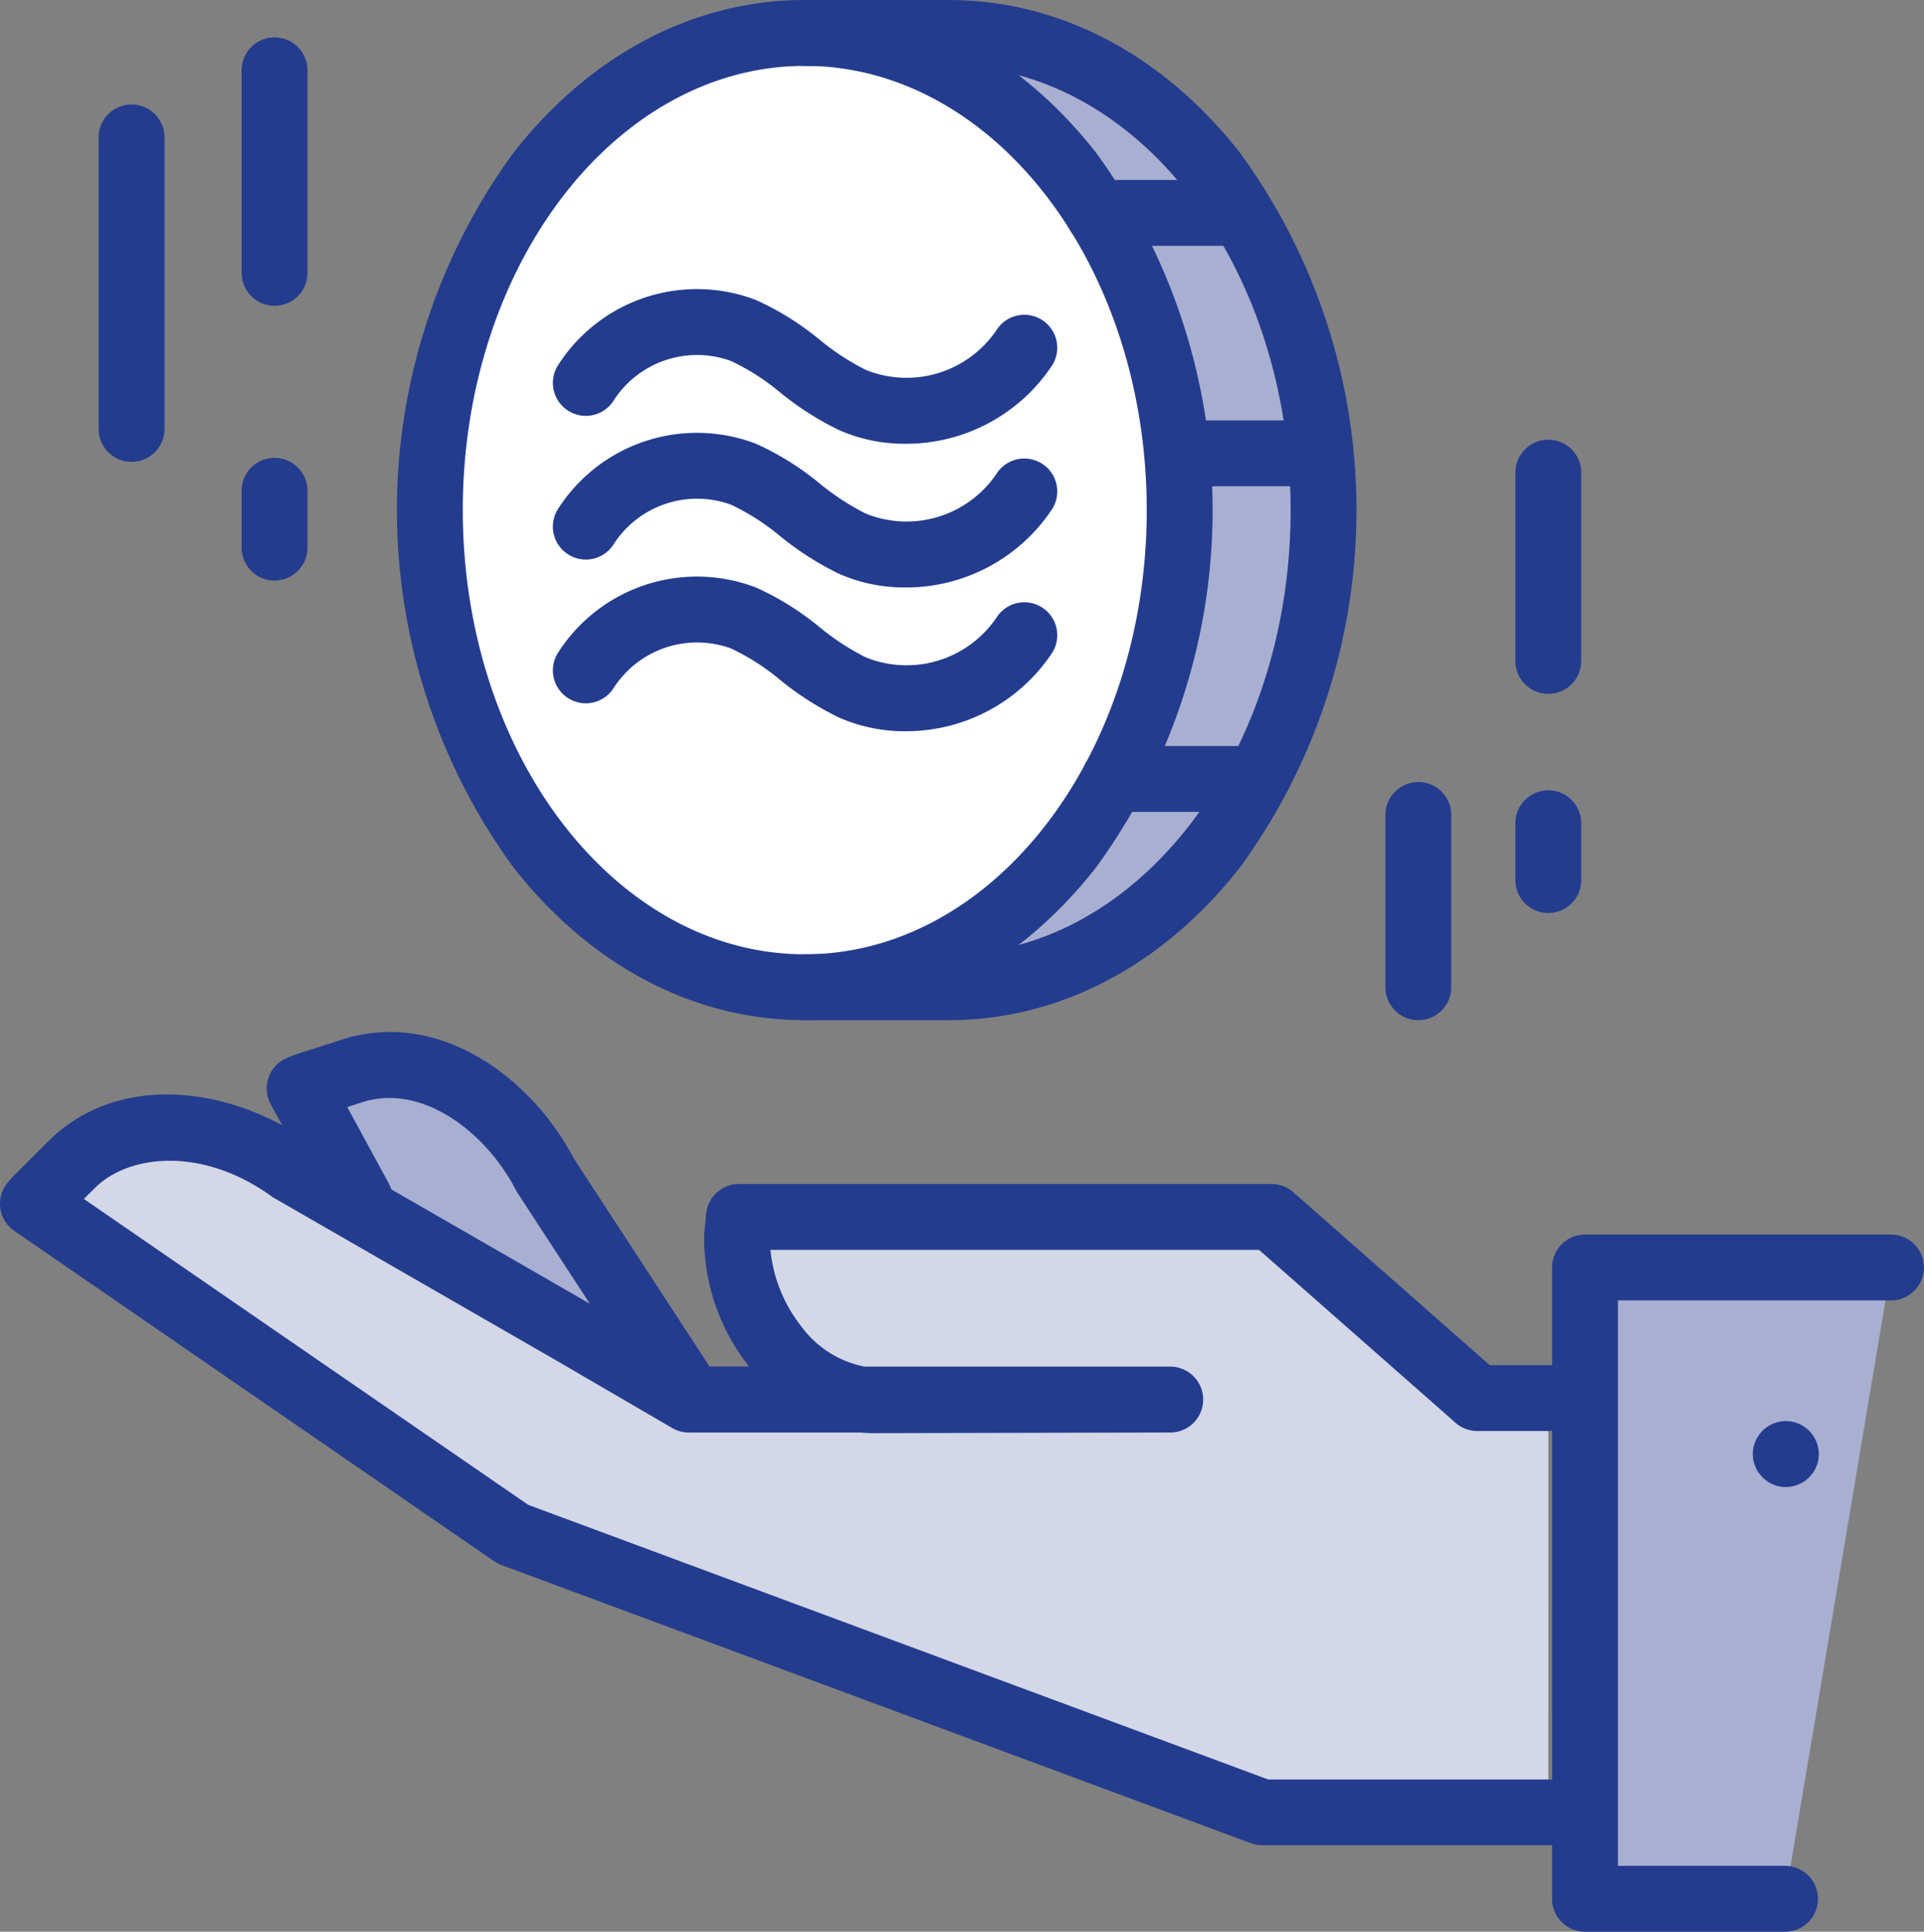 <svg xmlns="http://www.w3.org/2000/svg" width="77.893" height="78.193" viewBox="0 0 77.893 78.193">
  <rect x="0" y="0" width="77.893" height="78.193" fill="#808080" stroke="none"/>
  <g id="Icone-Gestion" transform="translate(-672.023 -645.546)">
    <g id="Groupe_15097" data-name="Groupe 15097" transform="translate(736.194 696.852)">
      <path id="Tracé_17491" data-name="Tracé 17491" d="M1281.835,1152.171h-8.1v-25.543h12.389Z" transform="translate(-1273.737 -1126.628)" fill="#a9afd1"/>
    </g>
    <g id="Groupe_15098" data-name="Groupe 15098" transform="translate(684.153 688.649)">
      <path id="Tracé_17492" data-name="Tracé 17492" d="M801.34,1062.8l-5.629-8.627c-1.526-2.961-4.725-5.221-7.835-4.207l-1.872.6a2.532,2.532,0,0,0-.234.1l2.439,4.483Z" transform="translate(-785.769 -1049.715)" fill="#a9afd1"/>
    </g>
    <g id="Groupe_15099" data-name="Groupe 15099" transform="translate(673.356 691.179)">
      <path id="Tracé_17493" data-name="Tracé 17493" d="M745.875,1101.16H734.3L703.955,1089.9l-19.431-13.375c.056-.062.1-.127.162-.188l1.4-1.391c2.312-2.31,6.186-1.752,8.891.2l11.561,6.656,4.542,2.647,7.4.026c-3.1-.085-5.534-3.539-5.448-6.633,0,0,.069-.7.076-.786h21.556L743,1084.39h2.876Z" transform="translate(-684.524 -1073.435)" fill="#d3d7e7"/>
    </g>
    <g id="Groupe_15103" data-name="Groupe 15103" transform="translate(689.427 647.148)">
      <g id="Groupe_15102" data-name="Groupe 15102" transform="translate(0 0)">
        <g id="Groupe_15100" data-name="Groupe 15100" transform="translate(15.164 0)">
          <path id="Tracé_17494" data-name="Tracé 17494" d="M977.408,698.656h5.819c8.375,0,15.164-8.527,15.164-19.046s-6.789-19.046-15.164-19.046h-5.819Z" transform="translate(-977.408 -660.565)" fill="#a9afd1"/>
        </g>
        <g id="Groupe_15101" data-name="Groupe 15101">
          <ellipse id="Ellipse_2265" data-name="Ellipse 2265" cx="15.164" cy="19.046" rx="15.164" ry="19.046" fill="#fff"/>
        </g>
      </g>
    </g>
    <g id="Groupe_15114" data-name="Groupe 15114" transform="translate(688.093 645.546)">
      <g id="Groupe_15107" data-name="Groupe 15107" transform="translate(6.315 11.692)">
        <g id="Groupe_15104" data-name="Groupe 15104">
          <path id="Tracé_17495" data-name="Tracé 17495" d="M896.179,761.449a6.549,6.549,0,0,1-2.692-.564,12.219,12.219,0,0,1-2.372-1.521,9.3,9.3,0,0,0-1.975-1.264,4.015,4.015,0,0,0-4.739,1.573,1.333,1.333,0,0,1-2.285-1.375,6.674,6.674,0,0,1,8.034-2.666,11.428,11.428,0,0,1,2.577,1.608,10.093,10.093,0,0,0,1.854,1.213,4.4,4.4,0,0,0,5.3-1.6,1.333,1.333,0,0,1,2.259,1.417A7.092,7.092,0,0,1,896.179,761.449Z" transform="translate(-881.926 -755.178)" fill="#243c8e"/>
        </g>
        <g id="Groupe_15105" data-name="Groupe 15105" transform="translate(0 5.818)">
          <path id="Tracé_17496" data-name="Tracé 17496" d="M896.179,816a6.547,6.547,0,0,1-2.692-.564,12.216,12.216,0,0,1-2.372-1.521,9.3,9.3,0,0,0-1.975-1.264,4.016,4.016,0,0,0-4.739,1.573,1.333,1.333,0,0,1-2.285-1.374,6.674,6.674,0,0,1,8.034-2.666,11.416,11.416,0,0,1,2.577,1.608,10.094,10.094,0,0,0,1.854,1.213,4.4,4.4,0,0,0,5.3-1.6,1.333,1.333,0,1,1,2.259,1.417A7.093,7.093,0,0,1,896.179,816Z" transform="translate(-881.926 -809.73)" fill="#243c8e"/>
        </g>
        <g id="Groupe_15106" data-name="Groupe 15106" transform="translate(0 11.636)">
          <path id="Tracé_17497" data-name="Tracé 17497" d="M896.179,870.553a6.551,6.551,0,0,1-2.692-.564,12.23,12.23,0,0,1-2.372-1.521,9.289,9.289,0,0,0-1.975-1.264,4.016,4.016,0,0,0-4.739,1.573,1.333,1.333,0,0,1-2.285-1.374,6.674,6.674,0,0,1,8.034-2.666,11.426,11.426,0,0,1,2.577,1.608,10.086,10.086,0,0,0,1.854,1.213,4.4,4.4,0,0,0,5.3-1.6,1.333,1.333,0,0,1,2.259,1.417A7.093,7.093,0,0,1,896.179,870.553Z" transform="translate(-881.926 -864.282)" fill="#243c8e"/>
        </g>
      </g>
      <g id="Groupe_15113" data-name="Groupe 15113" transform="translate(0 0)">
        <g id="Groupe_15108" data-name="Groupe 15108">
          <path id="Tracé_17498" data-name="Tracé 17498" d="M839.225,686.841c-4.472,0-8.656-2.19-11.781-6.167a24.53,24.53,0,0,1,0-28.962c3.125-3.976,7.309-6.167,11.781-6.167s8.656,2.19,11.781,6.167a24.53,24.53,0,0,1,0,28.962C847.881,684.651,843.7,686.841,839.225,686.841Zm0-38.628c-7.634,0-13.845,8.066-13.845,17.981s6.211,17.981,13.845,17.981,13.845-8.066,13.845-17.981S846.859,648.212,839.225,648.212Z" transform="translate(-822.714 -645.546)" fill="#243c8e"/>
        </g>
        <g id="Groupe_15109" data-name="Groupe 15109" transform="translate(15.178)">
          <path id="Tracé_17499" data-name="Tracé 17499" d="M972.19,686.841h-5.825a1.333,1.333,0,1,1,0-2.666h5.825c7.634,0,13.845-8.066,13.845-17.981s-6.211-17.981-13.845-17.981h-5.825a1.333,1.333,0,1,1,0-2.666h5.825c4.472,0,8.656,2.19,11.781,6.167a24.53,24.53,0,0,1,0,28.962C980.845,684.651,976.662,686.841,972.19,686.841Z" transform="translate(-965.032 -645.546)" fill="#243c8e"/>
        </g>
        <g id="Groupe_15110" data-name="Groupe 15110" transform="translate(27.048 7.285)">
          <path id="Tracé_17500" data-name="Tracé 17500" d="M1083.273,716.522h-5.6a1.333,1.333,0,1,1,0-2.666h5.6a1.333,1.333,0,1,1,0,2.666Z" transform="translate(-1076.336 -713.856)" fill="#243c8e"/>
        </g>
        <g id="Groupe_15111" data-name="Groupe 15111" transform="translate(30.356 17.018)">
          <path id="Tracé_17501" data-name="Tracé 17501" d="M1113.7,807.782h-5.016a1.333,1.333,0,0,1,0-2.666h5.016a1.333,1.333,0,1,1,0,2.666Z" transform="translate(-1107.35 -805.116)" fill="#243c8e"/>
        </g>
        <g id="Groupe_15112" data-name="Groupe 15112" transform="translate(27.714 30.201)">
          <path id="Tracé_17502" data-name="Tracé 17502" d="M1089.618,931.4h-5.7a1.333,1.333,0,0,1,0-2.666h5.7a1.333,1.333,0,1,1,0,2.666Z" transform="translate(-1082.581 -928.737)" fill="#243c8e"/>
        </g>
      </g>
    </g>
    <g id="Groupe_15120" data-name="Groupe 15120" transform="translate(672.023 687.312)">
      <g id="Groupe_15118" data-name="Groupe 15118" transform="translate(0)">
        <g id="Groupe_15115" data-name="Groupe 15115" transform="translate(10.797)">
          <path id="Tracé_17503" data-name="Tracé 17503" d="M790.173,1052.926a1.332,1.332,0,0,1-1.118-.6l-5.63-8.628q-.037-.057-.069-.118c-1.194-2.317-3.786-4.349-6.236-3.55l-.591.19,1.682,3.091a1.333,1.333,0,0,1-2.342,1.274l-2.439-4.483a1.333,1.333,0,0,1,.591-1.838c.121-.059.23-.1.353-.15l.052-.018,1.872-.6c3.865-1.26,7.641,1.453,9.4,4.8l5.594,8.573a1.334,1.334,0,0,1-1.115,2.062Z" transform="translate(-773.268 -1037.174)" fill="#243c8e"/>
        </g>
        <g id="Groupe_15116" data-name="Groupe 15116" transform="translate(0 2.535)">
          <path id="Tracé_17504" data-name="Tracé 17504" d="M734.707,1091.331H723.128a1.337,1.337,0,0,1-.464-.083l-30.341-11.259a1.344,1.344,0,0,1-.292-.152L672.6,1066.462a1.333,1.333,0,0,1-.237-1.987l.014-.017a2.425,2.425,0,0,1,.208-.233l1.391-1.385c2.878-2.876,7.473-2.168,10.554.022l11.5,6.623,4.237,2.469h2.082l-.006-.007a8.409,8.409,0,0,1-1.813-5.3c0-.031,0-.062.006-.092,0,0,.068-.695.075-.775a1.333,1.333,0,0,1,1.328-1.214H723.5a1.334,1.334,0,0,1,.881.332l7.955,7h2.373a1.333,1.333,0,1,1,0,2.666h-2.876a1.333,1.333,0,0,1-.881-.332l-7.955-7H703.214a5.931,5.931,0,0,0,1.233,3.076,4.177,4.177,0,0,0,2.578,1.65H719.4a1.333,1.333,0,1,1,0,2.667l-12.081.026h-.039q-.2-.005-.4-.025h-6.97a1.333,1.333,0,0,1-.671-.182l-4.542-2.647-11.555-6.652a1.365,1.365,0,0,1-.115-.074c-2.832-2.043-5.807-1.7-7.168-.338l-.44.438,17.988,12.382,29.961,11.118h11.339a1.333,1.333,0,0,1,0,2.667Z" transform="translate(-672.023 -1060.94)" fill="#243c8e"/>
        </g>
        <g id="Groupe_15117" data-name="Groupe 15117" transform="translate(62.838 8.207)">
          <path id="Tracé_17505" data-name="Tracé 17505" d="M1270.667,1142.347h-8.1a1.333,1.333,0,0,1-1.333-1.333v-25.554a1.333,1.333,0,0,1,1.333-1.333h12.389a1.333,1.333,0,1,1,0,2.666H1263.9v22.888h6.765a1.333,1.333,0,1,1,0,2.666Z" transform="translate(-1261.236 -1114.126)" fill="#243c8e"/>
        </g>
      </g>
      <g id="Groupe_15119" data-name="Groupe 15119" transform="translate(70.962 15.76)">
        <path id="Tracé_17506" data-name="Tracé 17506" d="M1338.743,1187.616c-.042,0-.087,0-.131-.006s-.086-.012-.129-.02a1.347,1.347,0,0,1-.48-.2,1.071,1.071,0,0,1-.1-.078,1.238,1.238,0,0,1-.1-.088c-.03-.031-.06-.064-.088-.1a1.285,1.285,0,0,1-.078-.1,1.343,1.343,0,0,1-.2-.48c-.009-.043-.015-.086-.019-.129a1.159,1.159,0,0,1,0-.262c0-.044.011-.087.019-.13a1.357,1.357,0,0,1,.076-.249,1.324,1.324,0,0,1,.123-.23c.025-.036.05-.072.078-.106s.058-.066.088-.1a1.343,1.343,0,0,1,1.074-.384c.044,0,.087.011.13.019a1.4,1.4,0,0,1,.25.076,1.382,1.382,0,0,1,.229.123c.036.024.073.051.106.078a1.307,1.307,0,0,1,.1.089,1.28,1.28,0,0,1,.088.1c.028.034.053.069.078.106a1.309,1.309,0,0,1,.123.23,1.367,1.367,0,0,1,.076.249c.009.044.015.086.019.13a1.159,1.159,0,0,1,0,.262c0,.043-.011.086-.019.129a1.37,1.37,0,0,1-.076.25,1.345,1.345,0,0,1-.123.23,1.257,1.257,0,0,1-.078.1,1.3,1.3,0,0,1-.088.1,1.268,1.268,0,0,1-.1.088,1.115,1.115,0,0,1-.106.078,1.321,1.321,0,0,1-.229.123,1.4,1.4,0,0,1-.25.076c-.043.008-.086.016-.13.02S1338.787,1187.616,1338.743,1187.616Z" transform="translate(-1337.41 -1184.95)" fill="#243c8e"/>
      </g>
    </g>
    <g id="Groupe_15121" data-name="Groupe 15121" transform="translate(681.805 647.062)">
      <path id="Tracé_17507" data-name="Tracé 17507" d="M765.085,670.628a1.333,1.333,0,0,1-1.333-1.333v-8.2a1.333,1.333,0,0,1,2.666,0v8.2A1.333,1.333,0,0,1,765.085,670.628Z" transform="translate(-763.752 -659.765)" fill="#243c8e"/>
    </g>
    <g id="Groupe_15122" data-name="Groupe 15122" transform="translate(681.805 664.08)">
      <path id="Tracé_17508" data-name="Tracé 17508" d="M765.085,824.3a1.333,1.333,0,0,1-1.333-1.333v-2.3a1.333,1.333,0,0,1,2.666,0v2.3A1.333,1.333,0,0,1,765.085,824.3Z" transform="translate(-763.752 -819.334)" fill="#243c8e"/>
    </g>
    <g id="Groupe_15123" data-name="Groupe 15123" transform="translate(733.373 677.539)">
      <path id="Tracé_17509" data-name="Tracé 17509" d="M1248.625,950.5a1.333,1.333,0,0,1-1.333-1.333v-2.3a1.333,1.333,0,1,1,2.666,0v2.3A1.333,1.333,0,0,1,1248.625,950.5Z" transform="translate(-1247.292 -945.536)" fill="#243c8e"/>
    </g>
    <g id="Groupe_15124" data-name="Groupe 15124" transform="translate(676.017 649.777)">
      <path id="Tracé_17510" data-name="Tracé 17510" d="M710.811,699.684a1.333,1.333,0,0,1-1.333-1.333v-11.8a1.333,1.333,0,1,1,2.666,0v11.8A1.333,1.333,0,0,1,710.811,699.684Z" transform="translate(-709.478 -685.219)" fill="#243c8e"/>
    </g>
    <g id="Groupe_15125" data-name="Groupe 15125" transform="translate(728.111 677.202)">
      <path id="Tracé_17511" data-name="Tracé 17511" d="M1199.284,952.014a1.333,1.333,0,0,1-1.333-1.333v-6.973a1.333,1.333,0,0,1,2.666,0v6.973A1.333,1.333,0,0,1,1199.284,952.014Z" transform="translate(-1197.951 -942.375)" fill="#243c8e"/>
    </g>
    <g id="Groupe_15126" data-name="Groupe 15126" transform="translate(733.373 663.344)">
      <path id="Tracé_17512" data-name="Tracé 17512" d="M1248.625,822.719a1.333,1.333,0,0,1-1.333-1.333v-7.621a1.333,1.333,0,1,1,2.666,0v7.621A1.333,1.333,0,0,1,1248.625,822.719Z" transform="translate(-1247.292 -812.431)" fill="#243c8e"/>
    </g>
  </g>
</svg>
